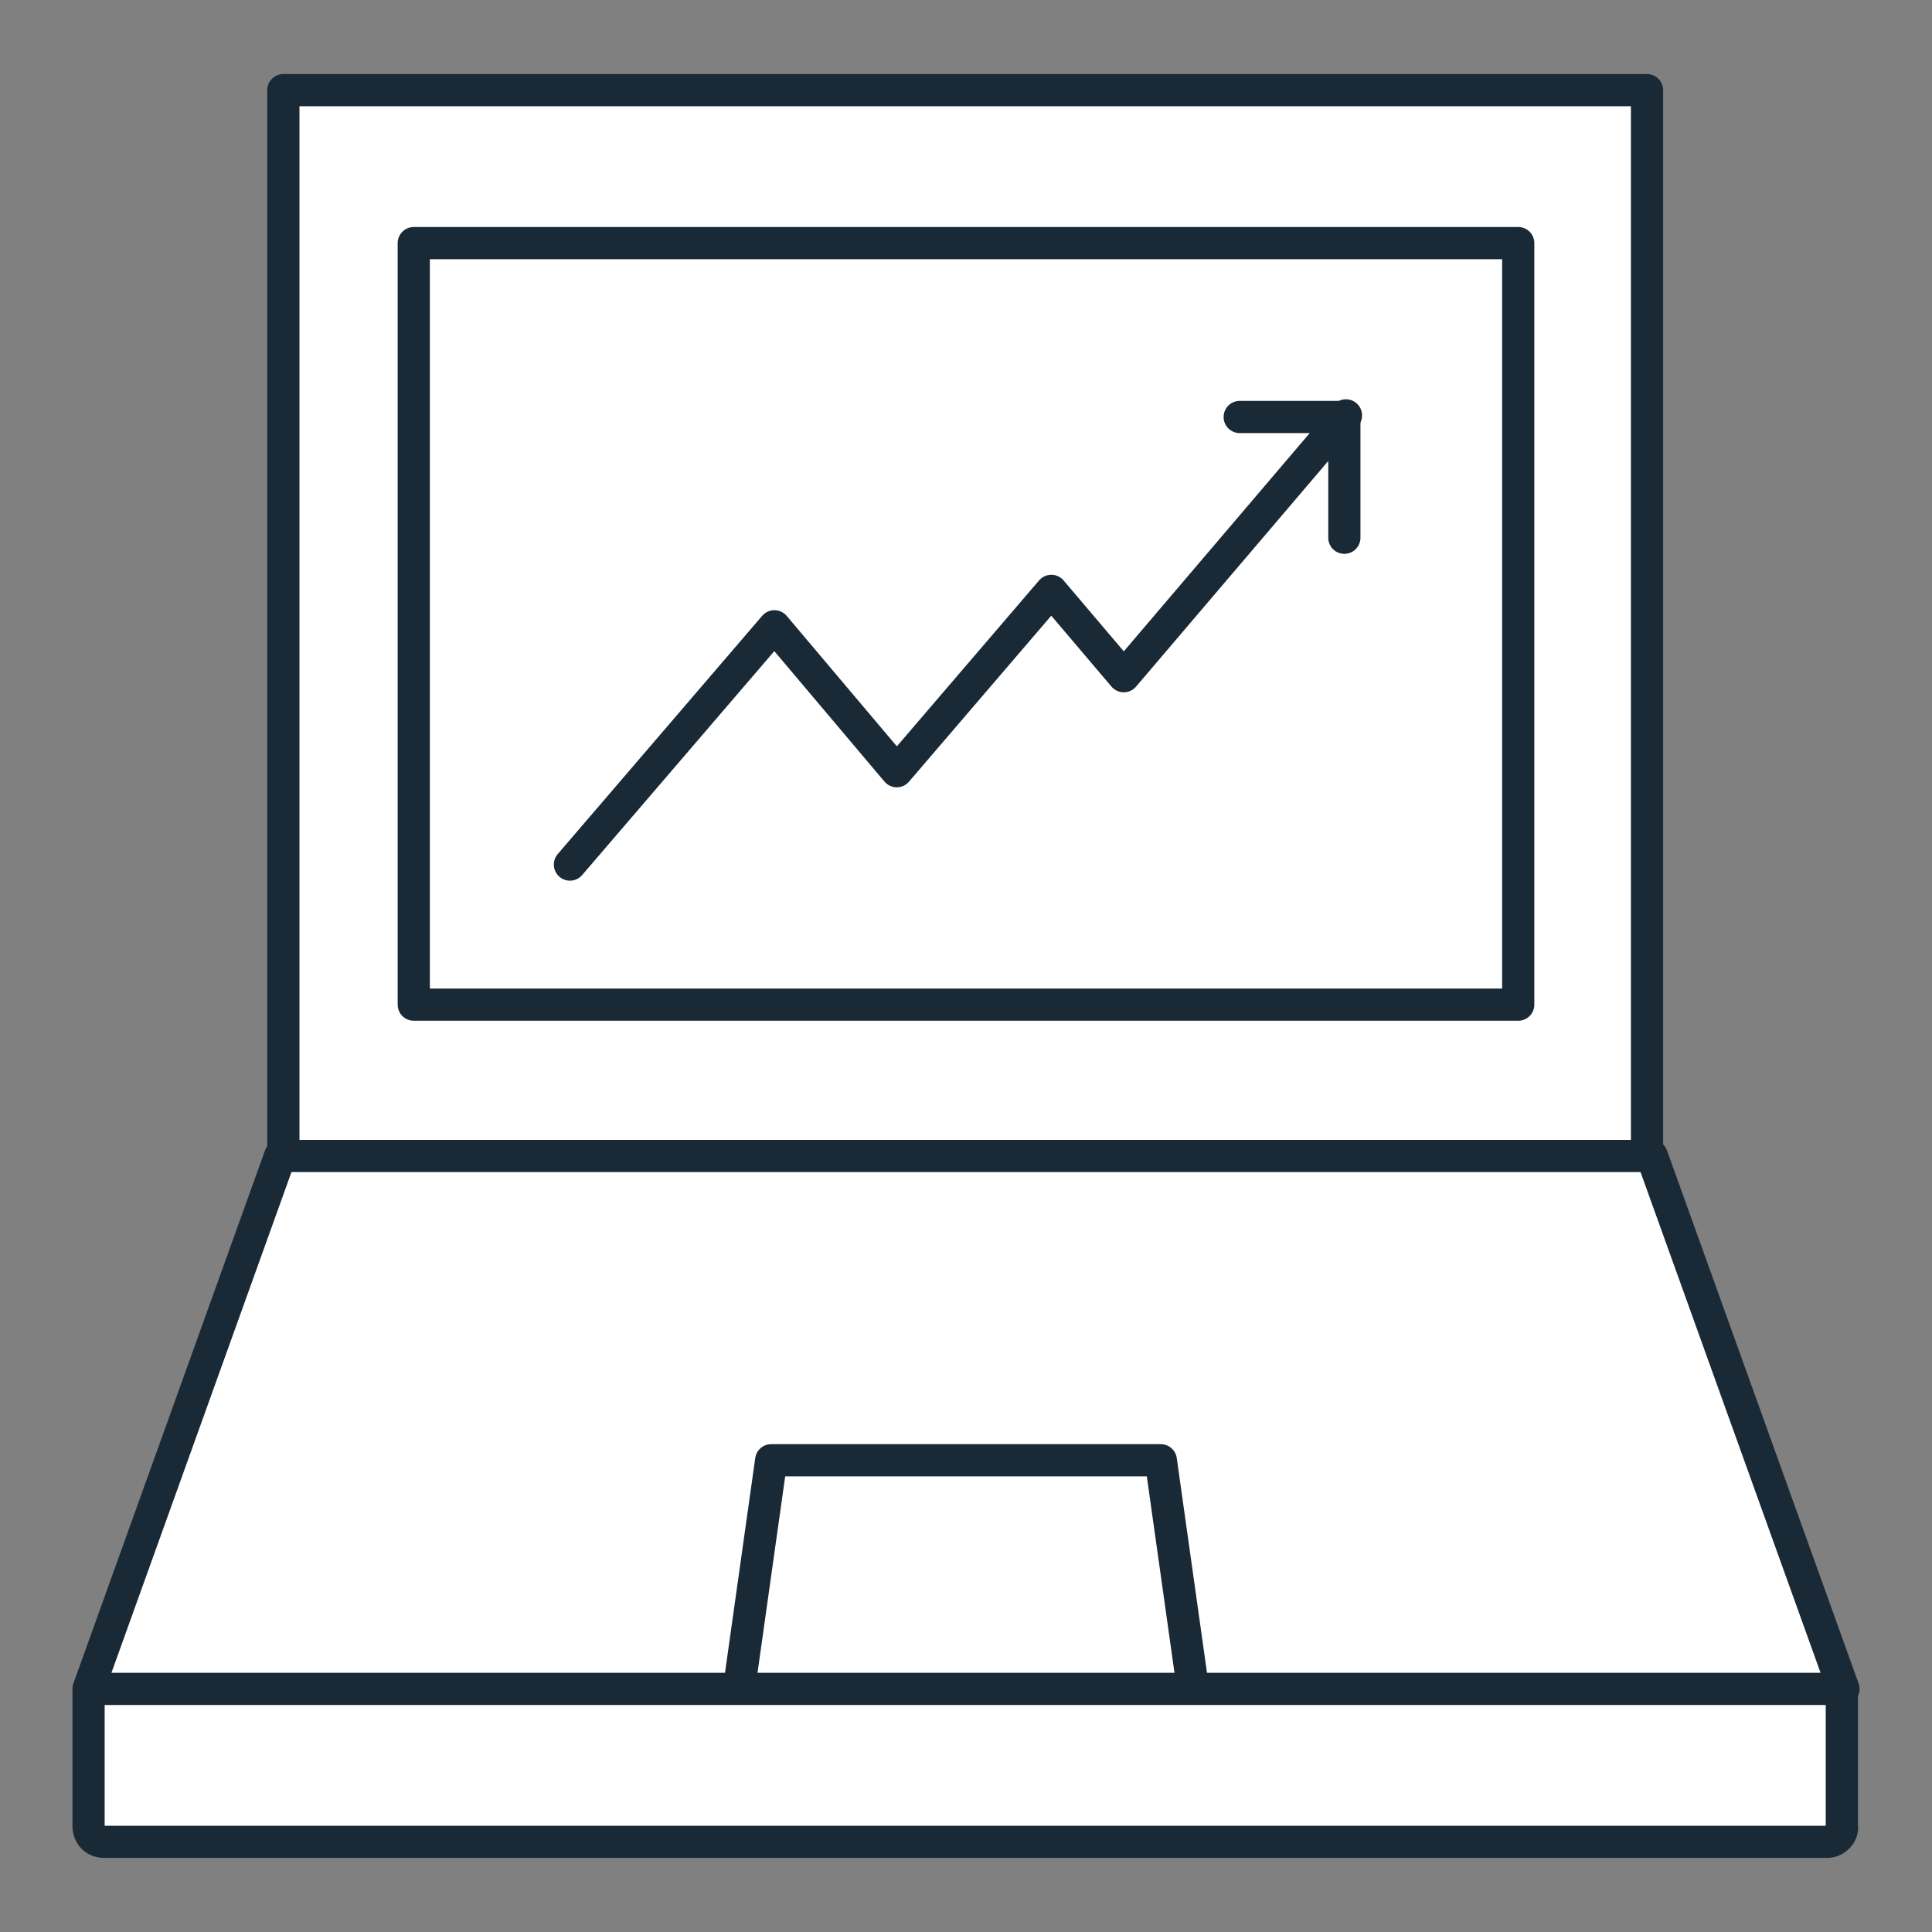 <svg xmlns="http://www.w3.org/2000/svg" width="120" height="120" viewBox="0 0 120 120"><rect x="0" y="0" width="120" height="120" fill="#808080" stroke="none"/><style type="text/css">.st0{fill:#FFFFFF;stroke:#192935;stroke-width:2;stroke-linecap:round;stroke-linejoin:round;stroke-miterlimit:10;} .st1{fill:none;stroke:#192935;stroke-width:2;stroke-linecap:round;stroke-linejoin:round;stroke-miterlimit:10;}</style><path class="st0" d="M113.5 114.4h-107c-.6 0-1-.4-1-1v-8.5h108.9v8.5c.1.5-.4 1-.9 1zm1-9.5h-109l11.9-33.1h85.2zm-96.9-99.3h84.7v66.2h-84.7zm8.1 9.5h68.6v47.3h-68.6zm22.2 75.6h24.2l2 14.2h-28.2zm-12.5-37l12.7-14.8 7.6 9 9.6-11.2 4.5 5.3 13.8-16.2"/><path class="st1" d="M77 25.9h6.5v7.5"/></svg>
